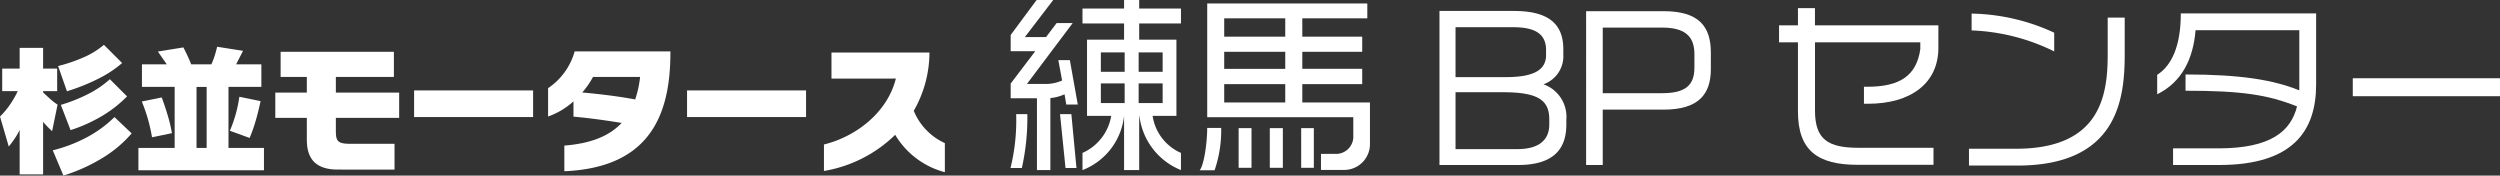 <svg xmlns="http://www.w3.org/2000/svg" width="291.049" height="20.442" viewBox="0 0 291.049 20.442"><rect x="0" y="0" width="291.049" height="20.442" fill="#333333" stroke="none"/><g id="レイヤー_2" data-name="レイヤー 2"><g id="レイヤー_1-2" data-name="レイヤー 1"><path d="M118.963,19.561h-1.32a23.254,23.254,0,0,0,.66-6.271h1.3A26.827,26.827,0,0,1,118.963,19.561Zm5.171-7.393-.2-1.189a5.4,5.4,0,0,1-1.65.44V19.8h-1.562V11.441h-3.059V9.726l2.86-3.763h-2.86V4.071L120.68,0h1.936l-3.3,4.313h2.465l1.232-1.628h1.87L119.557,9.77h2.025a4.63,4.63,0,0,0,2.068-.4L123.21,7h1.342l.924,5.171Zm-.088,7.393-.638-6.271h1.32l.594,6.271Zm8.6-6.073h-.022V19.8h-1.76V13.488a7.645,7.645,0,0,1-4.841,6.315v-2a5.757,5.757,0,0,0,3.345-4.313h-2.817V4.621h4.313V2.729h-4.841V.99h4.841V0h1.76V.99h4.863V2.729h-4.863V4.621h4.335v8.867h-2.773a5.611,5.611,0,0,0,3.3,4.313v2A7.8,7.8,0,0,1,132.649,13.488ZM130.933,6.1h-2.772V8.361h2.772Zm0,3.609h-2.772v2.288h2.772ZM135.355,6.1h-2.794V8.361h2.794Zm0,3.609h-2.794v2.288h2.794Z" fill="#fff"/><path d="M141.4,19.825h-1.738c.506-.572.88-3.191.88-4.929h1.628A14.275,14.275,0,0,1,141.4,19.825Zm15.029-.044h-2.641v-1.87h1.915a2.01,2.01,0,0,0,1.848-1.87v-2.4H140.545V.4h18.637V2.134h-7.569V4.269h6.975v1.76h-6.975v1.98h6.975V9.792h-6.975v2.134h7.877v4.8A3,3,0,0,1,156.432,19.781Zm-6.8-17.647h-7.107V4.269h7.107Zm0,3.9h-7.107v1.98h7.107Zm0,3.763h-7.107v2.134h7.107ZM144.2,19.539V14.918h1.5v4.621Zm3.63,0V14.918h1.519v4.621Zm3.653,0V14.918h1.474v4.621Z" fill="#fff"/><path d="M176.736,19.209h-9.153V1.276h8.625C179.773,1.276,182,2.4,182,5.721v.616a3.463,3.463,0,0,1-2.31,3.476,4.01,4.01,0,0,1,2.662,4.115v.594C182.347,17.272,180.939,19.209,176.736,19.209Zm3.257-13.378c0-1.871-1.254-2.663-3.828-2.663h-6.712v5.81h5.875c3.477,0,4.665-.969,4.665-2.575Zm.374,8.053c0-2.222-1.32-3.147-5.369-3.147h-5.545V17.36h7.195c2.685,0,3.719-1.21,3.719-2.86Z" fill="#fff"/><path d="M193.676,12.762h-7.085v6.447h-1.936V1.3h9.021c4.093,0,5.5,1.761,5.5,4.819V8.031C199.177,10.958,197.769,12.762,193.676,12.762Zm3.587-6.469c0-2.068-1.1-3.081-3.763-3.081h-6.909v7.636H193.5c2.641,0,3.763-.859,3.763-2.971Z" fill="#fff"/><path d="M217.458,12.08H217V10.1h.4c3.829,0,5.721-1.321,6.161-4.379V4.929H211.3v7.943c0,3.366,1.518,4.335,5.083,4.335h8.713v1.98H216.27c-4.621,0-6.953-1.628-6.953-6.205V4.929h-2.2V2.948h2.2v-2h1.98v2h14.368V5.567C225.665,9.7,222.453,12.08,217.458,12.08Z" fill="#fff"/><path d="M234.859,19.275h-5.632V17.316h5.478c9.792,0,10.672-6.16,10.672-10.957V2.046h1.98V6.293C247.357,11.354,246.653,19.275,234.859,19.275ZM229.535,3.542V1.584a23.724,23.724,0,0,1,9.615,2.223V5.985A23.635,23.635,0,0,0,229.535,3.542Z" fill="#fff"/><path d="M258.355,19.209h-5.368V17.272h5.281c6.116,0,8.427-2,9.153-4.884-3.411-1.365-6.491-1.826-12.982-1.826V8.669c6.469,0,10.231.638,13.246,1.849v-7h-12.08c-.264,3.344-1.606,6.05-4.466,7.458V8.713c1.738-1.122,2.75-3.432,2.75-7.151h15.754V9.835C269.643,15.182,267,19.209,258.355,19.209Z" fill="#fff"/><path d="M273.909,11.2V9.109h17.14V11.2Z" fill="#fff"/><path d="M6.656,7.99v2.622H5.019v.139q.459.443.873.811a6.2,6.2,0,0,0,.811.617l-.636,3.088q-.35-.318-.609-.59c-.173-.181-.32-.346-.439-.5V20.3H2.288V15.135a8.9,8.9,0,0,1-.5.88,11.193,11.193,0,0,1-.768,1.044L0,13.567a9.253,9.253,0,0,0,1.137-1.346,11.3,11.3,0,0,0,.927-1.609H.256V7.99H2.288V5.569H5.019V7.99Zm6.672,5.64,2,1.9a14.122,14.122,0,0,1-3.313,2.809,20.213,20.213,0,0,1-4.631,2.1L6.144,17.5a17.3,17.3,0,0,0,3.992-1.528A13.9,13.9,0,0,0,13.328,13.63ZM12.1,5.22l2.118,2.118a13.211,13.211,0,0,1-2.692,1.788,23.507,23.507,0,0,1-3.732,1.5L6.765,7.687a18.344,18.344,0,0,0,3.08-1.059A9.566,9.566,0,0,0,12.1,5.22Zm.69,4,2,2A14.3,14.3,0,0,1,11.9,13.49a18.009,18.009,0,0,1-3.685,1.66L7.083,12.21a18.719,18.719,0,0,0,3.293-1.323A11.4,11.4,0,0,0,12.793,9.223Z" fill="#fff"/><path d="M28.294,5.918l-.807,1.575h2.941v2.622H26.6v7.107H30.73v2.6H16.114v-2.6h4.22V10.115H16.525V7.493h2.894L18.379,6l2.971-.481q.271.528.5,1.021t.411.95h2.351a10.076,10.076,0,0,0,.376-.989c.112-.344.208-.7.291-1.059Zm-11.785,5.9,2.32-.473q.381,1.032.69,2.064a18.1,18.1,0,0,1,.5,2.094l-2.32.481a19.087,19.087,0,0,0-.465-2.075A19.857,19.857,0,0,0,16.509,11.814Zm7.549-1.7H22.879v7.107h1.179Zm3.81,1.148,2.467.505q-.242,1.164-.551,2.234a19.292,19.292,0,0,1-.722,2.056l-2.3-.838a15.613,15.613,0,0,0,.675-1.908A16.085,16.085,0,0,0,27.868,11.263Z" fill="#fff"/><path d="M39.1,13.723V15.28c0,1.048.158,1.461,1.557,1.461h5.274v3H39.311c-2.4,0-3.59-1.1-3.59-3.447V13.723h-3.67V10.784h3.67V8.957H32.67V6.033H45.857V8.957H39.1v1.827h7.371v2.939Z" fill="#fff"/><path d="M48.21,13.627v-3.1H62.063v3.1Z" fill="#fff"/><path d="M65.7,19.935V16.948c3.066-.238,5.227-1.1,6.673-2.637-2.082-.334-3.829-.572-5.609-.731V11.8a8.7,8.7,0,0,1-2.955,1.763v-3.3A7.608,7.608,0,0,0,66.9,5.986H78.048v.3C78.016,13.659,75.426,19.522,65.7,19.935ZM69.039,8.957a9.994,9.994,0,0,1-1.255,1.811c2,.174,4.211.445,6.165.81a12.311,12.311,0,0,0,.572-2.621Z" fill="#fff"/><path d="M79.987,13.627v-3.1H93.841v3.1Z" fill="#fff"/><path d="M104.217,15.693a15.5,15.5,0,0,1-8.293,4.21V16.821c3.527-.858,7.34-3.559,8.372-7.674H96.8V6.113h11.407a13.671,13.671,0,0,1-1.827,6.784A7.069,7.069,0,0,0,110,16.662v3.384A9.552,9.552,0,0,1,104.217,15.693Z" fill="#fff"/></g></g></svg>